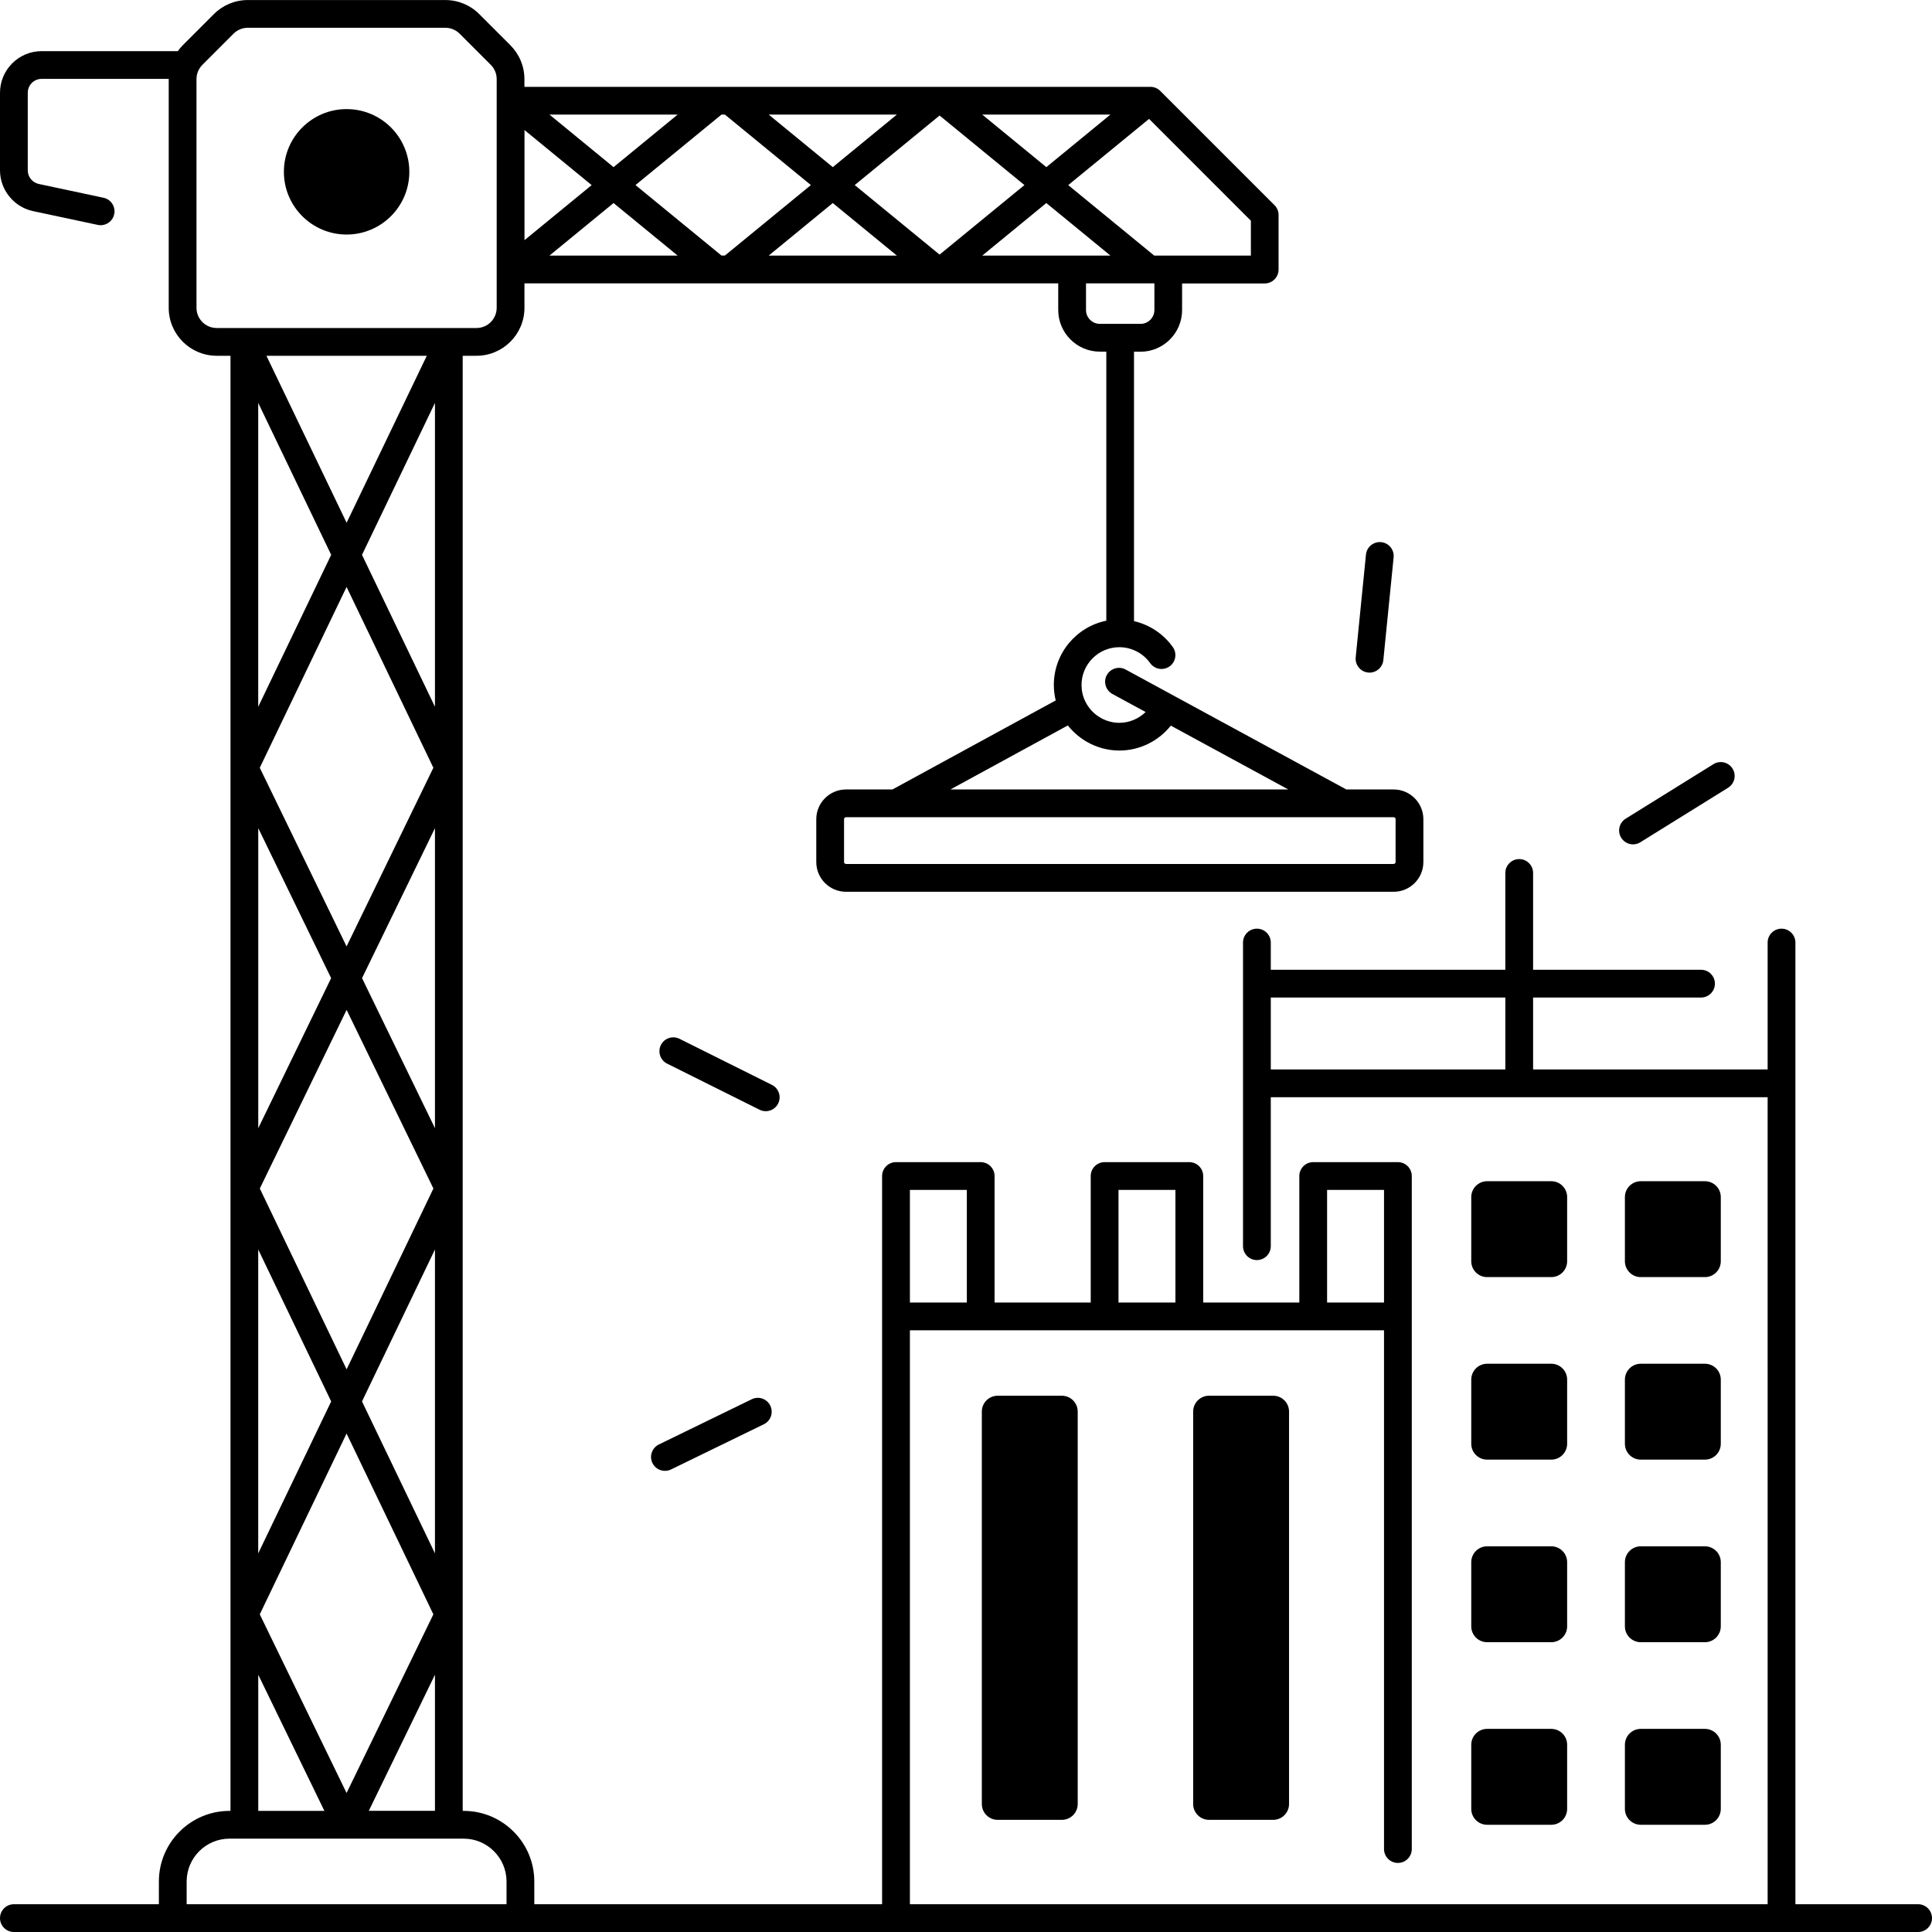 <?xml version="1.0" encoding="UTF-8"?><svg xmlns="http://www.w3.org/2000/svg" xmlns:xlink="http://www.w3.org/1999/xlink" height="487.0" preserveAspectRatio="xMidYMid meet" version="1.0" viewBox="12.5 12.5 487.0 487.0" width="487.0" zoomAndPan="magnify"><g id="change1_1"><path d="M422.09,376.43c0,2.21,1.79,4,4,4h16.17c2.21,0,4-1.79,4-4v-16.17c0-2.21-1.79-4-4-4h-16.17c-2.21,0-4,1.79-4,4V376.43z"/><path d="M422.09,422.45c0,2.21,1.79,4,4,4h16.17c2.21,0,4-1.79,4-4v-16.17c0-2.21-1.79-4-4-4h-16.17c-2.21,0-4,1.79-4,4V422.45z"/><path d="M422.09,468.47c0,2.21,1.79,4,4,4h16.17c2.21,0,4-1.79,4-4V452.3c0-2.21-1.79-4-4-4h-16.17c-2.21,0-4,1.79-4,4V468.47z"/><path d="M426.09,334.42h16.17c2.21,0,4-1.79,4-4v-16.17c0-2.21-1.79-4-4-4h-16.17c-2.21,0-4,1.79-4,4v16.17 C422.09,332.63,423.88,334.42,426.09,334.42z"/><path d="M383.36,376.43c0,2.21,1.79,4,4,4h16.17c2.21,0,4-1.79,4-4v-16.17c0-2.21-1.79-4-4-4h-16.17c-2.21,0-4,1.79-4,4V376.43z"/><path d="M383.36,422.45c0,2.21,1.79,4,4,4h16.17c2.21,0,4-1.79,4-4v-16.17c0-2.21-1.79-4-4-4h-16.17c-2.21,0-4,1.79-4,4V422.45z"/><path d="M383.36,468.47c0,2.21,1.79,4,4,4h16.17c2.21,0,4-1.79,4-4V452.3c0-2.21-1.79-4-4-4h-16.17c-2.21,0-4,1.79-4,4V468.47z"/><path d="M387.36,334.42h16.17c2.21,0,4-1.79,4-4v-16.17c0-2.21-1.79-4-4-4h-16.17c-2.21,0-4,1.79-4,4v16.17 C383.36,332.63,385.15,334.42,387.36,334.42z"/><path d="M99.87,40c-8.73,0-15.81,7.08-15.81,15.81c0,8.73,7.08,15.81,15.81,15.81c8.73,0,15.81-7.08,15.81-15.81 C115.68,47.07,108.6,40,99.87,40z"/><path d="M263.99,364.32c-2.21,0-4,1.79-4,4v98.91c0,2.21,1.79,4,4,4h16.17c2.21,0,4-1.79,4-4v-98.91c0-2.21-1.79-4-4-4H263.99z"/><path d="M317.26,364.32c-2.21,0-4,1.79-4,4v98.91c0,2.21,1.79,4,4,4h16.17c2.21,0,4-1.79,4-4v-98.91c0-2.21-1.79-4-4-4H317.26z"/><path d="M201.99,365.21l-23.41,11.4c-1.74,0.85-2.46,2.94-1.62,4.68c0.61,1.25,1.85,1.97,3.15,1.97c0.51,0,1.04-0.11,1.53-0.35 l23.41-11.4c1.74-0.85,2.46-2.94,1.62-4.68C205.82,365.08,203.73,364.36,201.99,365.21z"/><path d="M208.65,290.66c0.86-1.73,0.16-3.83-1.57-4.69l-23.3-11.62c-1.73-0.86-3.83-0.16-4.69,1.57c-0.86,1.73-0.16,3.83,1.57,4.69 l23.3,11.62c0.5,0.25,1.03,0.37,1.56,0.37C206.8,292.6,208.04,291.89,208.65,290.66z"/><path d="M357.37,182.03c0.12,0.01,0.24,0.02,0.35,0.02c1.78,0,3.3-1.35,3.48-3.15l2.59-25.91c0.19-1.92-1.21-3.64-3.14-3.83 c-1.91-0.19-3.64,1.21-3.83,3.13l-2.59,25.91C354.05,180.12,355.45,181.84,357.37,182.03z"/><path d="M424.14,225.34c0.63,0,1.27-0.17,1.84-0.53l22.12-13.74c1.64-1.02,2.15-3.18,1.13-4.82c-1.02-1.64-3.18-2.15-4.82-1.13 l-22.12,13.74c-1.64,1.02-2.15,3.18-1.13,4.82C421.83,224.75,422.97,225.34,424.14,225.34z"/><path d="M496,492.5h-30.93V285.58v-35.49c0-1.93-1.57-3.5-3.5-3.5s-3.5,1.57-3.5,3.5v31.99h-59.12v-18.13h42.33 c1.93,0,3.5-1.57,3.5-3.5s-1.57-3.5-3.5-3.5h-42.33v-24.4c0-1.93-1.57-3.5-3.5-3.5s-3.5,1.57-3.5,3.5v24.4h-59.12v-6.86 c0-1.93-1.57-3.5-3.5-3.5s-3.5,1.57-3.5,3.5v35.49v41.05c0,1.93,1.57,3.5,3.5,3.5s3.5-1.57,3.5-3.5v-37.55h125.24V492.5H241.86 V347.83h17.85h31.23h21.35h31.23h17.85v130.76c0,1.93,1.57,3.5,3.5,3.5s3.5-1.57,3.5-3.5V344.33v-35.39c0-1.93-1.57-3.5-3.5-3.5 h-21.35c-1.93,0-3.5,1.57-3.5,3.5v31.89h-24.23v-31.89c0-1.93-1.57-3.5-3.5-3.5h-21.35c-1.93,0-3.5,1.57-3.5,3.5v31.89H263.2 v-31.89c0-1.93-1.57-3.5-3.5-3.5h-21.35c-1.93,0-3.5,1.57-3.5,3.5v35.39V492.5h-87.67v-5.73c0-9.82-7.99-17.8-17.8-17.8h-0.25 V102.18h3.48c6.67,0,12.09-5.42,12.09-12.09v-6.16h134.55v6.71c0,5.79,4.71,10.5,10.5,10.5h1.62v67.82 c-7.54,1.53-13.23,8.21-13.23,16.2c0,1.33,0.17,2.63,0.47,3.9l-41.15,22.44h-11.7c-4.14,0-7.5,3.36-7.5,7.5v10.79 c0,4.14,3.36,7.5,7.5,7.5h138.03c4.14,0,7.5-3.36,7.5-7.5v-10.79c0-4.14-3.36-7.5-7.5-7.5h-11.92l-55.63-30.23 c-1.7-0.92-3.82-0.29-4.75,1.4c-0.92,1.7-0.29,3.82,1.4,4.75l8.39,4.56c-1.76,1.7-4.12,2.72-6.62,2.72c-3.67,0-7.06-2.15-8.63-5.47 c-0.6-1.27-0.91-2.64-0.91-4.06c0-5.26,4.28-9.53,9.53-9.53c3.08,0,5.99,1.5,7.78,4.02c1.12,1.57,3.31,1.94,4.88,0.82 c1.58-1.12,1.94-3.3,0.82-4.88c-2.37-3.33-5.87-5.63-9.78-6.53v-67.91h1.62c5.79,0,10.5-4.71,10.5-10.5v-6.71h20.82 c1.93,0,3.5-1.57,3.5-3.5V66.69c0-0.93-0.37-1.82-1.02-2.47l-28.8-28.8c-0.66-0.66-1.55-1.03-2.48-1.03h-157.8v-1.94 c0-3.23-1.26-6.26-3.54-8.55l-7.85-7.85c-2.28-2.28-5.32-3.54-8.55-3.54H74.97c-3.23,0-6.26,1.26-8.55,3.54l-7.85,7.85 c-0.46,0.46-0.88,0.97-1.25,1.49H23c-5.79,0-10.5,4.71-10.5,10.5v19.55c0,4.92,3.5,9.24,8.31,10.27l16.33,3.48 c0.25,0.05,0.49,0.08,0.73,0.08c1.62,0,3.07-1.13,3.42-2.77c0.4-1.89-0.8-3.75-2.69-4.15l-16.33-3.48 c-1.6-0.34-2.77-1.78-2.77-3.42V35.88c0-1.93,1.57-3.5,3.5-3.5h32.03c0,0.02,0,0.04,0,0.06v57.65c0,6.67,5.42,12.09,12.09,12.09 h3.48v366.79h-0.25c-9.82,0-17.8,7.99-17.8,17.8v5.73H16c-1.93,0-3.5,1.57-3.5,3.5s1.57,3.5,3.5,3.5h480c1.93,0,3.5-1.57,3.5-3.5 S497.93,492.5,496,492.5z M391.95,282.08h-59.12v-18.13h59.12V282.08z M347.02,312.44h14.35v28.39h-14.35V312.44z M294.44,312.44 h14.35v28.39h-14.35V312.44z M241.86,312.44h14.35v28.39h-14.35V312.44z M363.79,218.49c0.28,0,0.5,0.22,0.5,0.5v10.79 c0,0.28-0.22,0.5-0.5,0.5H225.76c-0.28,0-0.5-0.22-0.5-0.5v-10.79c0-0.28,0.22-0.5,0.5-0.5H363.79z M294.67,201.69 c5.08,0,9.86-2.38,12.96-6.28l29.59,16.08h-85.13l29.58-16.13C284.77,199.29,289.56,201.69,294.67,201.69z M151,76.93l16.16-13.25 l16.16,13.25H151z M206.26,76.93l16.16-13.25l16.16,13.25H206.26z M260.09,76.93l16.16-13.25l16.16,13.25H260.09z M303.49,90.64 c0,1.93-1.57,3.5-3.5,3.5h-10.24c-1.93,0-3.5-1.57-3.5-3.5v-6.71h17.24V90.64z M327.81,68.14v8.79h-24.36l-21.68-17.77l20.37-16.69 L327.81,68.14z M292.41,41.38l-16.16,13.25l-16.16-13.25H292.41z M270.73,59.15l-21.39,17.53l-21.39-17.53l21.39-17.53 L270.73,59.15z M238.58,41.38l-16.16,13.25l-16.16-13.25H238.58z M195.22,41.38l21.68,17.77l-21.68,17.77h-0.85l-21.68-17.77 l21.68-17.77H195.22z M183.32,41.38l-16.16,13.25L151,41.38H183.32z M144.71,45.28l16.93,13.88l-16.93,13.88V45.28z M67.12,95.18 c-2.81,0-5.09-2.28-5.09-5.09V32.44c0-1.36,0.53-2.64,1.49-3.6l7.85-7.85c0.96-0.96,2.24-1.49,3.6-1.49h49.79 c1.34,0,2.65,0.54,3.6,1.49l7.85,7.85c0.96,0.96,1.49,2.24,1.49,3.6v57.65c0,2.81-2.28,5.09-5.09,5.09H67.12z M77.98,206.03 l21.88-45.58l21.88,45.58l-21.88,45.03L77.98,206.03z M121.75,312.09l-21.88,45.58l-21.88-45.58l21.88-45.03L121.75,312.09z M79.66,102.18h40.42l-20.21,42.09L79.66,102.18z M95.98,152.36l-18.39,38.3v-76.6L95.98,152.36z M95.97,259.06L77.6,296.88v-75.63 L95.97,259.06z M95.98,365.76l-18.39,38.3v-76.6L95.98,365.76z M77.98,419.43l21.88-45.58l21.88,45.58l-21.88,45.03L77.98,419.43z M94.27,468.97H77.6v-34.31L94.27,468.97z M122.14,434.65v34.31h-16.68L122.14,434.65z M103.75,365.76l18.39-38.3v76.6 L103.75,365.76z M103.76,259.06l18.38-37.81v75.63L103.76,259.06z M103.75,152.36l18.39-38.3v76.6L103.75,152.36z M140.19,492.5 H59.55v-5.73c0-5.96,4.85-10.8,10.8-10.8h59.03c5.96,0,10.8,4.85,10.8,10.8V492.5z"/></g></svg>